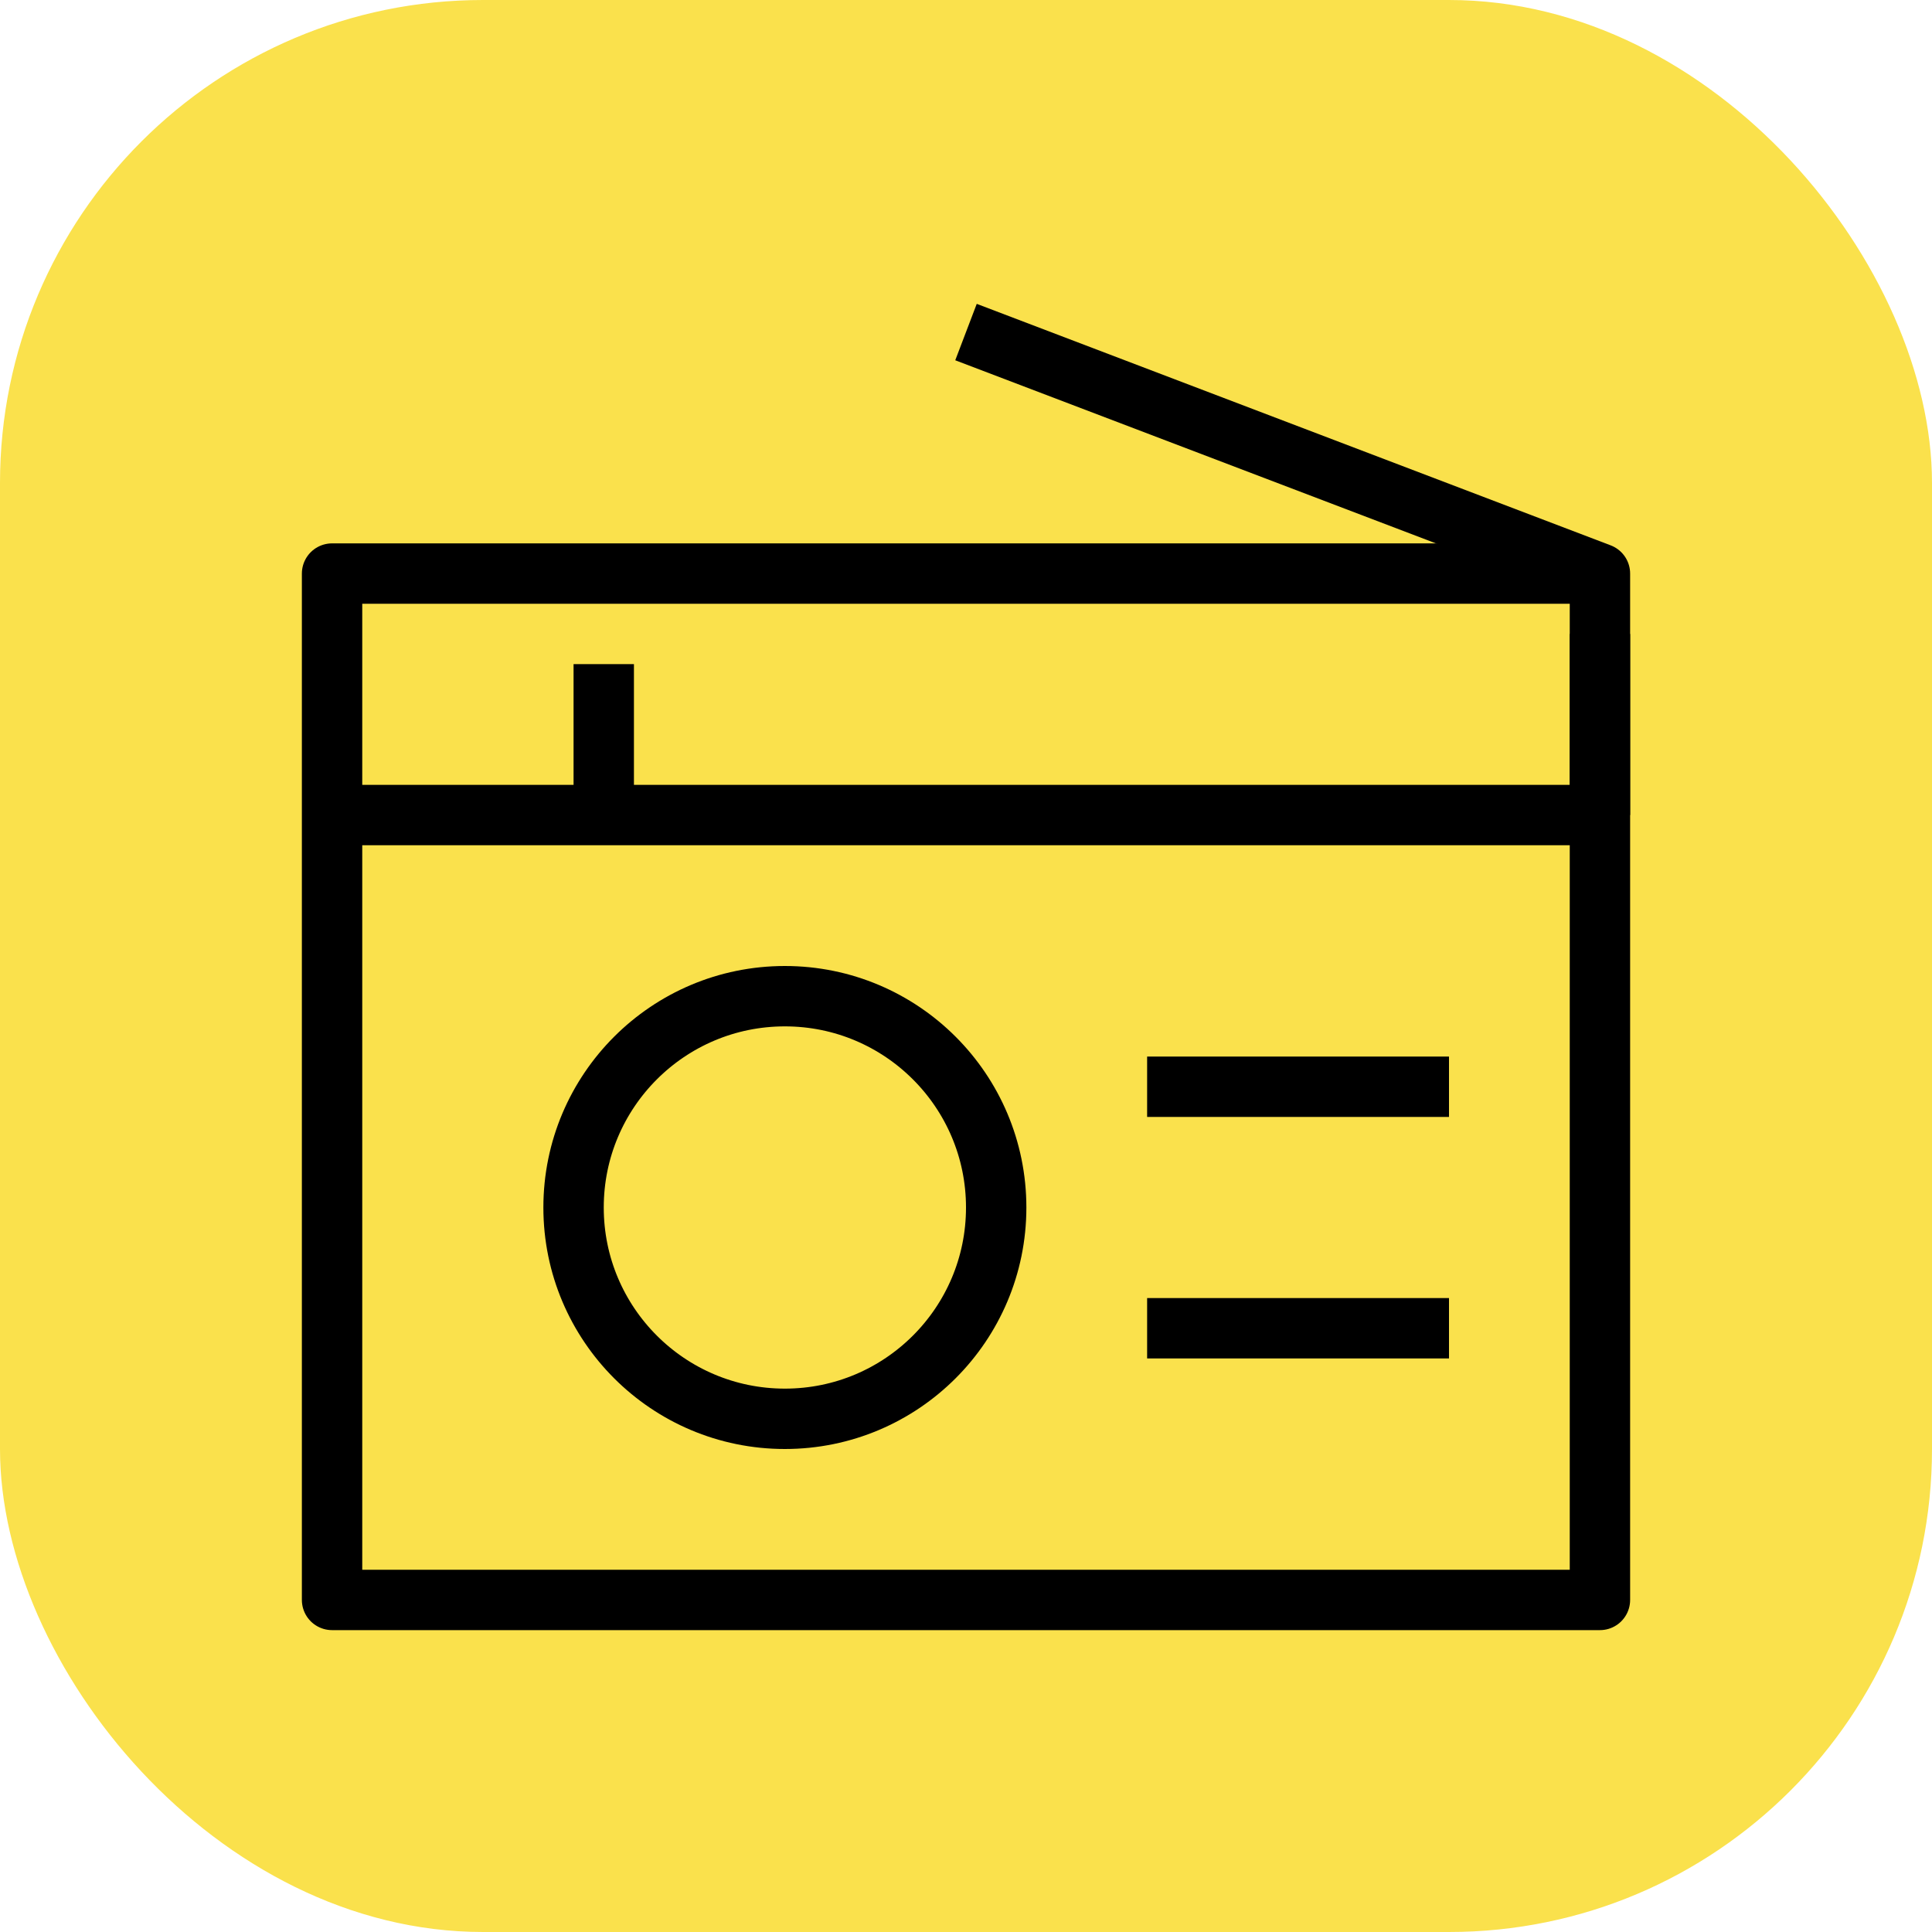 <?xml version="1.0" encoding="UTF-8"?>
<svg width="32px" height="32px" viewBox="0 0 32 32" version="1.1" xmlns="http://www.w3.org/2000/svg" xmlns:xlink="http://www.w3.org/1999/xlink">
    <title>라디오</title>
    <defs>
        <rect id="path-1" x="0" y="0" width="32" height="32" rx="8"></rect>
    </defs>
    <g id="라디오" stroke="none" stroke-width="1" fill="none" fill-rule="evenodd">
        <g id="Thumb">
            <mask id="mask-2" fill="white">
                <use xlink:href="#path-1"></use>
            </mask>
            <use id="Mask" fill="#FAE14C" xlink:href="#path-1"></use>
        </g>
        <g id="Group-2" transform="translate(5.5, 5.5)" stroke="#000000">
            <polyline id="Path" stroke-linejoin="round" points="21 5 21 21 0 21 0 4 21 4"></polyline>
            <circle id="Oval" cx="7.5" cy="14.5" r="3.5"></circle>
            <line x1="0" y1="8" x2="21" y2="8" id="Path" stroke-linejoin="round"></line>
            <g id="Group" transform="translate(13.5, 12)">
                <line x1="-1.45716772e-15" y1="4.5" x2="5" y2="4.5" id="Line-9"></line>
                <line x1="-1.45716772e-15" y1="0.5" x2="5" y2="0.5" id="Line-9"></line>
            </g>
            <line x1="4.5" y1="5.5" x2="4.5" y2="8" id="Line-8"></line>
            <polyline id="Path" stroke-linejoin="round" points="10.5 0 21 4 21 8"></polyline>
        </g>
    </g>
</svg>